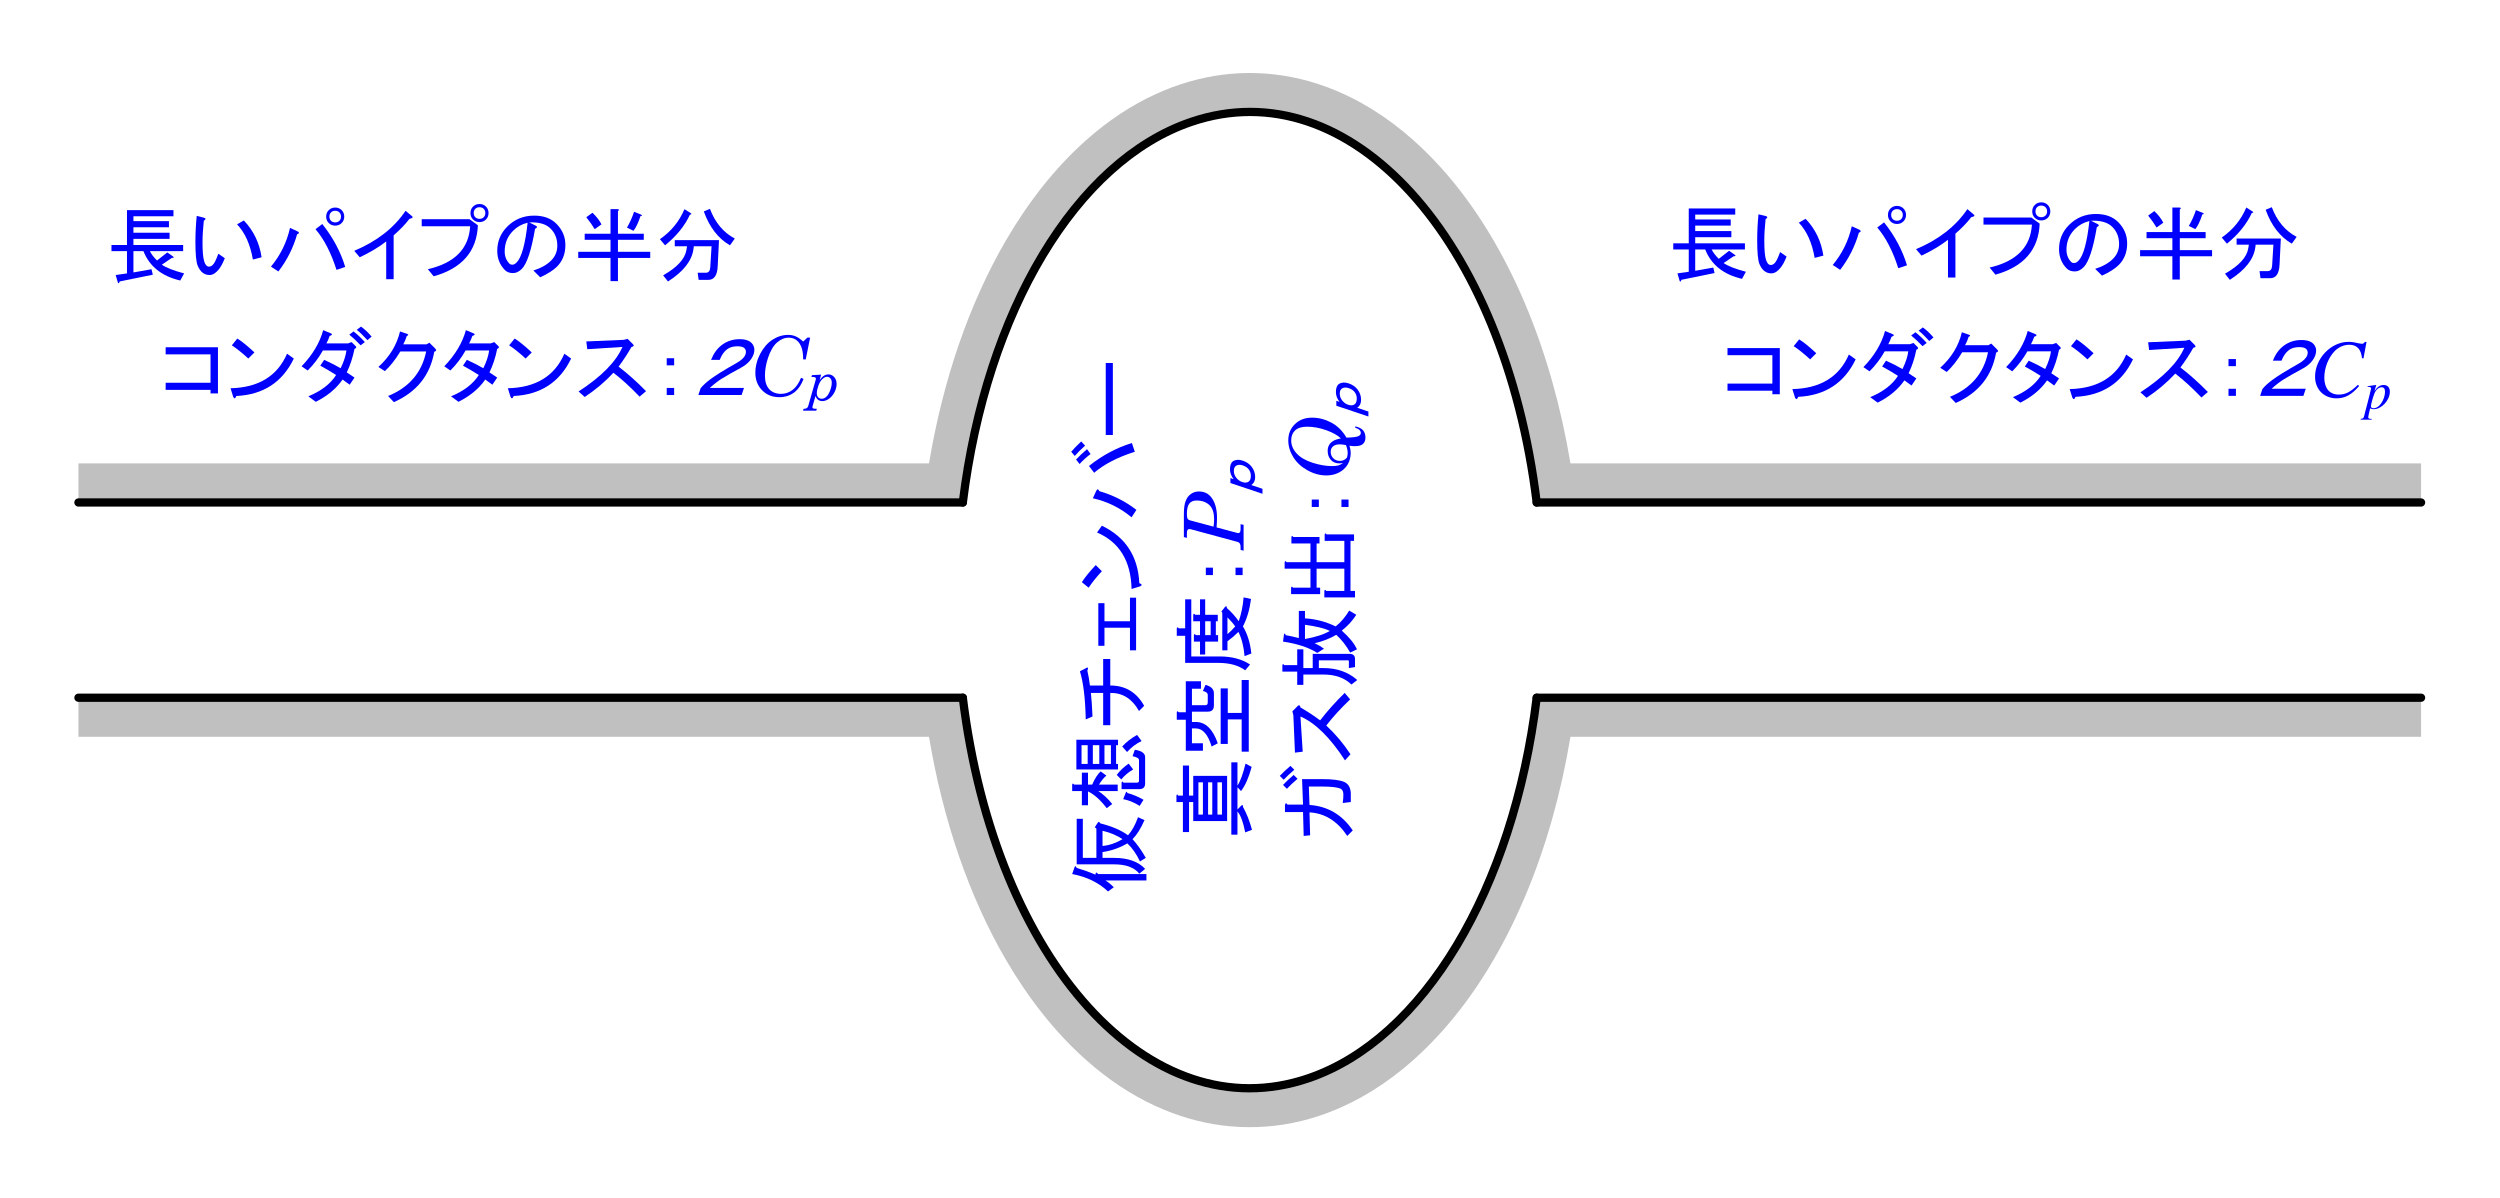 <?xml version="1.0" encoding="UTF-8"?>
<svg xmlns="http://www.w3.org/2000/svg" xmlns:xlink="http://www.w3.org/1999/xlink" width="726pt" height="348pt" viewBox="0 0 363 174" version="1.2">
<defs>
<g>
<symbol overflow="visible" id="glyph0-0">
<path style="stroke:none;" d="M -7.875 -2.484 L -0.703 -2.484 L -0.703 -9.562 L -7.875 -9.562 Z M -8.766 -1.547 L -8.766 -10.5 L 0.188 -10.5 L 0.188 -1.547 Z M -8.766 -1.547 "/>
</symbol>
<symbol overflow="visible" id="glyph0-1">
<path style="stroke:none;" d="M -1.641 -8.625 C -1.078 -9.25 -0.594 -10.125 -0.188 -11.25 L 0.75 -10.828 C 0.219 -9.609 -0.359 -8.688 -0.984 -8.062 C -0.297 -7.312 0.344 -6.406 0.938 -5.344 L 0.094 -4.828 C -0.406 -5.891 -1.016 -6.766 -1.734 -7.453 C -2.859 -6.797 -4.062 -6.375 -5.344 -6.188 L -5.344 -5.344 L -3.656 -5.344 C -1.656 -5.344 -0.156 -4.812 0.844 -3.75 L 0 -3.047 C -0.719 -3.953 -1.938 -4.406 -3.656 -4.406 L -9.094 -4.406 L -9.094 -11.016 L -8.203 -11.016 L -8.203 -5.344 L -6.234 -5.344 L -6.234 -9.609 L -6.469 -9.797 L -6 -10.5 C -5.906 -10.625 -5.797 -10.578 -5.672 -10.359 C -3.953 -9.922 -2.609 -9.344 -1.641 -8.625 Z M -4.547 -0.469 C -5.891 -1.75 -7.625 -2.594 -9.75 -3 L -9.422 -3.938 C -9.328 -4.219 -9.219 -4.203 -9.094 -3.891 C -8.062 -3.578 -7.156 -3.25 -6.375 -2.906 L -6.328 -3.141 C -6.234 -3.266 -6.125 -3.219 -6 -3 L 1.031 -3 L 1.031 -2.062 L -4.922 -2.062 C -4.547 -1.844 -4.141 -1.516 -3.703 -1.078 Z M -5.344 -7.078 C -4.344 -7.172 -3.375 -7.5 -2.438 -8.062 C -3.281 -8.625 -4.25 -9.031 -5.344 -9.281 Z M -5.344 -7.078 "/>
</symbol>
<symbol overflow="visible" id="glyph0-2">
<path style="stroke:none;" d="M 0.328 -10.312 C -0.453 -9.938 -1.156 -9.406 -1.781 -8.719 L -2.484 -9.516 C -1.922 -10.141 -1.203 -10.703 -0.328 -11.203 Z M -3.141 -3.984 L -3.141 -3.047 L -5.953 -3.047 C -5.203 -2.547 -4.531 -1.922 -3.938 -1.172 L -4.734 -0.562 C -5.641 -1.75 -6.547 -2.562 -7.453 -3 L -7.453 -0.984 L -8.344 -0.984 L -8.344 -3.047 L -9.75 -3.047 L -9.75 -3.938 C -9.719 -4.188 -9.625 -4.203 -9.469 -3.984 L -8.344 -3.984 L -8.344 -5.719 L -7.453 -5.719 L -7.453 -3.984 L -6.844 -3.984 C -6.5 -4.797 -6.094 -5.438 -5.625 -5.906 L -4.781 -5.297 C -5.156 -4.984 -5.516 -4.547 -5.859 -3.984 Z M -3.375 -9.703 L -3.375 -6.984 L -3.094 -6.984 L -3.094 -6.188 L -9.141 -6.188 L -9.141 -10.5 L -3.094 -10.5 L -3.094 -9.703 Z M -7.5 -6.984 L -7.5 -9.703 L -8.391 -9.703 L -8.391 -6.984 Z M -5.812 -6.984 L -5.812 -9.703 L -6.75 -9.703 L -6.75 -6.984 Z M -4.125 -6.984 L -4.125 -9.703 L -5.062 -9.703 L -5.062 -6.984 Z M -3.281 -5.391 C -2.812 -6.016 -2.234 -6.562 -1.547 -7.031 L -0.891 -6.188 C -1.547 -5.812 -2.125 -5.328 -2.625 -4.734 Z M -2.578 -4.219 C -2.547 -4.469 -2.453 -4.484 -2.297 -4.266 L -0.375 -4.266 C -0.156 -4.266 -0.047 -4.359 -0.047 -4.547 L -0.047 -7.547 C -0.047 -7.797 -0.359 -7.984 -0.984 -8.109 L -0.656 -9.047 C 0.344 -8.891 0.844 -8.531 0.844 -7.969 L 0.844 -4.172 C 0.844 -3.609 0.562 -3.328 0 -3.328 L -2.578 -3.328 Z M -1.969 -2.812 C -1.875 -3 -1.797 -2.984 -1.734 -2.766 C -0.922 -2.547 -0.141 -2.219 0.609 -1.781 L 0.047 -0.891 C -0.734 -1.391 -1.531 -1.719 -2.344 -1.875 Z M -1.969 -2.812 "/>
</symbol>
<symbol overflow="visible" id="glyph0-3">
<path style="stroke:none;" d="M -5.25 -6.375 L -5.25 -10.219 L -4.219 -10.219 L -4.219 -6.375 C -2.031 -6.375 -0.391 -5.391 0.703 -3.422 L -0.047 -2.672 C -1.047 -4.453 -2.438 -5.328 -4.219 -5.297 L -4.219 -0.609 L -5.25 -0.609 L -5.25 -5.297 L -7.031 -5.297 C -6.938 -4.422 -6.859 -3.281 -6.797 -1.875 L -7.781 -1.453 C -7.844 -4.484 -8.125 -6.812 -8.625 -8.438 L -7.641 -8.953 C -7.422 -9.047 -7.391 -8.906 -7.547 -8.531 C -7.391 -7.875 -7.266 -7.156 -7.172 -6.375 Z M -5.25 -6.375 "/>
</symbol>
<symbol overflow="visible" id="glyph0-4">
<path style="stroke:none;" d="M -5.062 -4.781 L -1.359 -4.781 L -1.359 -8.203 L -0.469 -8.203 L -0.469 -0.562 L -1.359 -0.562 L -1.359 -3.844 L -5.062 -3.844 L -5.062 -1.219 L -5.953 -1.219 L -5.953 -7.406 L -5.062 -7.406 Z M -5.062 -4.781 "/>
</symbol>
<symbol overflow="visible" id="glyph0-5">
<path style="stroke:none;" d="M -5.438 -9.75 C -2 -8.094 -0.188 -5.312 0 -1.406 C 0.406 -1.25 0.438 -1.094 0.094 -0.938 L -1.125 -0.562 C -1.219 -4.625 -2.891 -7.359 -6.141 -8.766 Z M -5.438 -3.141 C -6.219 -2.297 -6.859 -1.5 -7.359 -0.75 L -8.344 -1.547 C -7.938 -2.203 -7.266 -3.031 -6.328 -4.031 Z M -5.438 -3.141 "/>
</symbol>
<symbol overflow="visible" id="glyph0-6">
<path style="stroke:none;" d="M -7.312 -8.062 C -5.344 -9.625 -3.266 -10.734 -1.078 -11.391 L -0.656 -10.125 C -3.125 -9.344 -5.094 -8.328 -6.562 -7.078 Z M -6.234 -4.5 C -6.078 -4.75 -5.938 -4.719 -5.812 -4.406 C -3.844 -3.844 -2.047 -2.938 -0.422 -1.688 L -1.125 -0.609 C -2.781 -1.984 -4.656 -2.906 -6.75 -3.375 Z M -9.891 -10.125 C -9.547 -10.531 -9.062 -11.031 -8.438 -11.625 L -7.875 -11.016 C -8.5 -10.453 -9 -9.953 -9.375 -9.516 Z M -9.188 -9 C -8.75 -9.469 -8.219 -9.969 -7.594 -10.5 L -7.078 -9.797 C -7.703 -9.328 -8.234 -8.844 -8.672 -8.344 Z M -9.188 -9 "/>
</symbol>
<symbol overflow="visible" id="glyph0-7">
<path style="stroke:none;" d="M -3.844 -0.562 L -4.875 -0.562 L -4.875 -11.016 L -3.844 -11.016 Z M -3.844 -0.562 "/>
</symbol>
<symbol overflow="visible" id="glyph0-8">
<path style="stroke:none;" d=""/>
</symbol>
<symbol overflow="visible" id="glyph0-9">
<path style="stroke:none;" d="M -1.781 -0.75 L -1.781 -11.25 L -0.891 -11.25 L -0.891 -7.875 C -0.484 -8.469 -0.094 -9.531 0.281 -11.062 L 1.172 -10.594 C 0.766 -9.062 0.25 -7.891 -0.375 -7.078 L -0.891 -7.641 L -0.891 -4.406 L -0.328 -4.969 C -0.109 -5.094 -0.031 -5.031 -0.094 -4.781 C 0.438 -3.844 0.875 -2.734 1.219 -1.453 L 0.234 -1.078 C -0.047 -2.547 -0.422 -3.562 -0.891 -4.125 L -0.891 -0.75 Z M -8.812 -1.125 L -8.812 -5.484 L -9.75 -5.484 L -9.75 -6.422 C -9.688 -6.641 -9.609 -6.641 -9.516 -6.422 L -8.812 -6.422 L -8.812 -10.781 L -7.922 -10.781 L -7.922 -6.422 L -7.312 -6.422 L -7.312 -9.281 L -2.391 -9.281 L -2.391 -2.719 L -7.312 -2.719 L -7.312 -5.484 L -7.922 -5.484 L -7.922 -1.125 Z M -3.797 -8.344 L -3.797 -3.656 L -3.141 -3.656 L -3.141 -8.344 Z M -4.547 -8.344 L -5.156 -8.344 L -5.156 -3.656 L -4.547 -3.656 Z M -5.906 -8.344 L -6.562 -8.344 L -6.562 -3.656 L -5.906 -3.656 Z M -5.906 -8.344 "/>
</symbol>
<symbol overflow="visible" id="glyph0-10">
<path style="stroke:none;" d="M -5.531 -10.5 C -4.719 -10.281 -4.312 -9.875 -4.312 -9.281 L -4.312 -7.5 C -4.312 -6.906 -4.609 -6.609 -5.203 -6.609 L -7.5 -6.609 L -7.5 -5.109 L -6.938 -5.109 C -5.531 -5.109 -4.469 -4.078 -3.75 -2.016 L -4.641 -1.547 C -5.172 -3.297 -5.938 -4.172 -6.938 -4.172 L -7.5 -4.172 L -7.5 -2.016 L -5.906 -2.016 L -5.906 -0.938 L -8.391 -0.938 L -8.391 -5.438 L -9.703 -5.438 L -9.703 -6.469 C -9.672 -6.719 -9.578 -6.734 -9.422 -6.516 L -8.391 -6.516 L -8.391 -11.016 L -6.188 -11.016 L -6.188 -9.938 L -7.5 -9.938 L -7.5 -7.547 L -5.531 -7.547 C -5.312 -7.547 -5.203 -7.688 -5.203 -7.969 L -5.203 -9 C -5.203 -9.312 -5.438 -9.516 -5.906 -9.609 Z M -0.281 -11.203 L 0.75 -11.203 L 0.75 -0.797 L -0.281 -0.797 L -0.281 -5.484 L -2.297 -5.484 L -2.297 -1.922 L -3.328 -1.922 L -3.328 -9.984 L -2.297 -9.984 L -2.297 -6.422 L -0.281 -6.422 Z M -0.281 -11.203 "/>
</symbol>
<symbol overflow="visible" id="glyph0-11">
<path style="stroke:none;" d="M 1.078 -10.969 C 0.891 -9.469 0.5 -8.141 -0.094 -6.984 C 0.562 -5.891 0.969 -4.578 1.125 -3.047 L 0.141 -2.672 C 0.016 -4.078 -0.281 -5.25 -0.75 -6.188 C -1.25 -5.688 -1.781 -5.234 -2.344 -4.828 L -2.344 -3.516 L -3.094 -3.516 L -3.094 -9 L -3.234 -9.141 L -2.672 -9.844 C -2.484 -9.969 -2.406 -9.906 -2.438 -9.656 C -1.812 -9.125 -1.234 -8.484 -0.703 -7.734 C -0.328 -8.828 -0.094 -9.984 0 -11.203 Z M -8.484 -6.703 L -8.484 -10.922 L -7.594 -10.922 L -7.594 -2.625 L -3.469 -2.625 C -1.719 -2.625 -0.25 -2.234 0.938 -1.453 L 0.234 -0.609 C -0.734 -1.328 -2.031 -1.688 -3.656 -1.688 L -8.484 -1.688 L -8.484 -5.625 L -9.703 -5.625 L -9.703 -6.656 C -9.672 -6.906 -9.578 -6.922 -9.422 -6.703 Z M -1.219 -6.984 C -1.469 -7.359 -1.844 -7.797 -2.344 -8.297 L -2.344 -5.859 C -1.969 -6.172 -1.594 -6.547 -1.219 -6.984 Z M -3.75 -8.672 L -3.75 -7.734 L -4.031 -7.734 L -4.031 -5.719 L -3.703 -5.719 L -3.703 -4.781 L -5.578 -4.781 L -5.578 -2.906 L -6.328 -2.906 L -6.328 -4.781 L -7.219 -4.781 L -7.219 -5.672 C -7.188 -5.922 -7.094 -5.938 -6.938 -5.719 L -6.328 -5.719 L -6.328 -7.734 L -7.312 -7.734 L -7.312 -8.625 C -7.281 -8.875 -7.188 -8.891 -7.031 -8.672 L -6.328 -8.672 L -6.328 -10.922 L -5.578 -10.922 L -5.578 -8.672 Z M -5.578 -7.734 L -5.578 -5.719 L -4.781 -5.719 L -4.781 -7.734 Z M -5.578 -7.734 "/>
</symbol>
<symbol overflow="visible" id="glyph0-12">
<path style="stroke:none;" d="M -5.484 -2.438 L -5.484 -3.516 L -4.453 -3.516 L -4.453 -2.438 Z M -1.172 -2.438 L -1.172 -3.516 L -0.141 -3.516 L -0.141 -2.438 Z M -1.172 -2.438 "/>
</symbol>
<symbol overflow="visible" id="glyph0-13">
<path style="stroke:none;" d="M -6.75 -5.109 L -6.891 -8.812 L -3.984 -8.812 C -2.453 -8.812 -1.375 -8.672 -0.75 -8.391 C -0.125 -8.109 0.188 -7.516 0.188 -6.609 L 0.188 -5.484 L -0.984 -5.344 C -0.922 -5.812 -0.891 -6.219 -0.891 -6.562 C -0.891 -7.031 -1.047 -7.328 -1.359 -7.453 C -1.859 -7.641 -2.734 -7.734 -3.984 -7.734 L -5.906 -7.734 L -5.812 -5.062 C -3.156 -4.875 -1.062 -3.641 0.469 -1.359 L -0.328 -0.562 C -1.766 -2.719 -3.594 -3.859 -5.812 -3.984 L -5.719 -0.656 L -6.656 -0.562 L -6.75 -4.031 L -9.375 -4.031 L -9.375 -5.016 C -9.312 -5.359 -9.188 -5.391 -9 -5.109 Z M -7.547 -8.859 C -8.172 -8.328 -8.688 -7.844 -9.094 -7.406 L -9.656 -7.969 C -9.25 -8.406 -8.734 -8.891 -8.109 -9.422 Z M -8.016 -10.172 C -8.672 -9.609 -9.188 -9.125 -9.562 -8.719 L -10.125 -9.281 C -9.719 -9.719 -9.203 -10.203 -8.578 -10.734 Z M -8.016 -10.172 "/>
</symbol>
<symbol overflow="visible" id="glyph0-14">
<path style="stroke:none;" d="M -4.266 -6.281 C -3.234 -7.625 -2.047 -8.953 -0.703 -10.266 L 0.094 -9.328 C -1.281 -8.016 -2.438 -6.75 -3.375 -5.531 C -2.062 -4.312 -0.891 -2.922 0.141 -1.359 L -0.656 -0.469 C -2.812 -3.781 -4.969 -5.906 -7.125 -6.844 L -6.797 -1.734 L -7.922 -1.594 L -8.156 -7.031 L -8.297 -7.594 L -7.547 -8.344 C -7.328 -8.562 -7.188 -8.5 -7.125 -8.156 C -6.094 -7.562 -5.141 -6.938 -4.266 -6.281 Z M -4.266 -6.281 "/>
</symbol>
<symbol overflow="visible" id="glyph0-15">
<path style="stroke:none;" d="M -6.469 -10.266 C -4.906 -10.172 -3.422 -9.781 -2.016 -9.094 C -1.266 -9.688 -0.609 -10.453 -0.047 -11.391 L 0.984 -10.781 C 0.422 -9.906 -0.281 -9.141 -1.125 -8.484 C -0.031 -7.516 0.703 -6.609 1.078 -5.766 L 0.094 -5.297 C -0.469 -6.297 -1.141 -7.156 -1.922 -7.875 C -2.891 -7.312 -3.938 -6.906 -5.062 -6.656 C -4.531 -6.406 -4.078 -6.141 -3.703 -5.859 L -4.688 -5.25 C -5.906 -6.031 -7.562 -6.578 -9.656 -6.891 L -9.516 -7.922 C -9.422 -8.141 -9.344 -8.109 -9.281 -7.828 C -8.75 -7.734 -8.109 -7.594 -7.359 -7.406 L -7.359 -11.344 L -6.469 -11.344 Z M -6.703 -5.766 L -6.703 -3.047 L -5.344 -3.047 L -5.344 -5.109 L 0 -5.109 C 0.531 -5.109 0.797 -4.859 0.797 -4.359 L 0.797 -3.188 L -0.094 -3.047 L -0.094 -4.031 C -0.094 -4.125 -0.141 -4.172 -0.234 -4.172 L -4.453 -4.172 L -4.453 -3.047 L -3.797 -3.047 C -1.828 -3.047 -0.188 -2.469 1.125 -1.312 L 0.281 -0.656 C -0.719 -1.625 -2.078 -2.109 -3.797 -2.109 L -6.703 -2.109 L -6.703 -0.609 L -7.594 -0.609 L -7.594 -2.531 L -9.75 -2.531 L -9.75 -3.422 C -9.719 -3.672 -9.625 -3.688 -9.469 -3.469 L -7.594 -3.469 L -7.594 -5.766 Z M -2.859 -8.438 C -3.609 -8.812 -4.812 -9.109 -6.469 -9.328 L -6.469 -7.266 C -4.906 -7.547 -3.703 -7.938 -2.859 -8.438 Z M -2.859 -8.438 "/>
</symbol>
<symbol overflow="visible" id="glyph0-16">
<path style="stroke:none;" d="M -8.484 -2.672 C -8.453 -2.922 -8.359 -2.938 -8.203 -2.719 L -5.672 -2.719 L -5.672 -5.484 L -9.422 -5.484 L -9.422 -6.375 C -9.391 -6.625 -9.297 -6.641 -9.141 -6.422 L -5.672 -6.422 L -5.672 -9.141 L -8.438 -9.141 L -8.438 -10.031 C -8.406 -10.281 -8.312 -10.297 -8.156 -10.078 L -4.359 -10.078 L -4.359 -9.141 L -4.781 -9.141 L -4.781 -6.422 L -0.75 -6.422 L -0.75 -9.516 L -3.609 -9.516 L -3.609 -10.406 C -3.578 -10.656 -3.484 -10.672 -3.328 -10.453 L 0.656 -10.453 L 0.656 -9.516 L 0.141 -9.516 L 0.141 -2.25 L 0.797 -2.25 L 0.797 -1.312 L -3.656 -1.312 L -3.656 -2.203 C -3.625 -2.453 -3.531 -2.469 -3.375 -2.25 L -0.75 -2.25 L -0.75 -5.484 L -4.781 -5.484 L -4.781 -2.719 L -4.266 -2.719 L -4.266 -1.781 L -8.484 -1.781 Z M -8.484 -2.672 "/>
</symbol>
<symbol overflow="visible" id="glyph1-0">
<path style="stroke:none;" d="M 0 -1.5 L -7.5 -1.5 L -7.5 -7.5 L 0 -7.5 Z M -0.188 -1.688 L -0.188 -7.312 L -7.312 -7.312 L -7.312 -1.688 Z M -0.188 -1.688 "/>
</symbol>
<symbol overflow="visible" id="glyph1-1">
<path style="stroke:none;" d="M -8.672 -1.953 L -8.672 -5.297 C -8.672 -6.129 -8.582 -6.766 -8.406 -7.203 C -8.238 -7.648 -7.984 -7.988 -7.641 -8.219 C -7.305 -8.457 -6.926 -8.578 -6.5 -8.578 C -5.75 -8.578 -5.156 -8.305 -4.719 -7.766 C -4.145 -7.047 -3.859 -6.035 -3.859 -4.734 C -3.859 -4.422 -3.879 -3.961 -3.922 -3.359 L -0.938 -2.562 C -0.895 -2.539 -0.848 -2.531 -0.797 -2.531 C -0.68 -2.531 -0.594 -2.57 -0.531 -2.656 C -0.469 -2.75 -0.438 -2.898 -0.438 -3.109 L -0.438 -3.828 L 0 -3.734 L 0 0.016 L -0.438 -0.094 L -0.438 -0.531 C -0.438 -0.938 -0.578 -1.176 -0.859 -1.25 L -7.719 -3.109 C -7.758 -3.117 -7.812 -3.125 -7.875 -3.125 C -7.988 -3.125 -8.078 -3.078 -8.141 -2.984 C -8.203 -2.898 -8.234 -2.734 -8.234 -2.484 L -8.234 -1.844 Z M -4.359 -3.469 C -4.305 -3.883 -4.281 -4.242 -4.281 -4.547 C -4.281 -5.441 -4.488 -6.109 -4.906 -6.547 C -5.383 -7.023 -6.023 -7.266 -6.828 -7.266 C -7.297 -7.266 -7.645 -7.117 -7.875 -6.828 C -8.113 -6.547 -8.234 -6.039 -8.234 -5.312 C -8.234 -4.969 -8.195 -4.738 -8.125 -4.625 C -8.062 -4.508 -7.953 -4.43 -7.797 -4.391 Z M -4.359 -3.469 "/>
</symbol>
<symbol overflow="visible" id="glyph1-2">
<path style="stroke:none;" d="M -0.438 -6.5 C 0.477 -6.531 1.051 -6.602 1.281 -6.719 C 1.52 -6.832 1.641 -6.984 1.641 -7.172 C 1.641 -7.523 1.363 -7.785 0.812 -7.953 L 0.859 -8.141 C 1.379 -8.016 1.75 -7.82 1.969 -7.562 C 2.195 -7.301 2.312 -6.957 2.312 -6.531 C 2.312 -6.113 2.188 -5.797 1.938 -5.578 C 1.695 -5.367 1.316 -5.266 0.797 -5.266 C 0.566 -5.266 0.301 -5.285 0 -5.328 C 0.051 -5.141 0.094 -4.957 0.125 -4.781 C 0.156 -4.602 0.172 -4.43 0.172 -4.266 C 0.172 -3.66 0.023 -3.109 -0.266 -2.609 C -0.566 -2.109 -0.988 -1.719 -1.531 -1.438 C -2.07 -1.156 -2.676 -1.016 -3.344 -1.016 C -4.281 -1.016 -5.191 -1.258 -6.078 -1.75 C -6.973 -2.238 -7.664 -2.875 -8.156 -3.656 C -8.645 -4.445 -8.891 -5.266 -8.891 -6.109 C -8.891 -7.066 -8.566 -7.852 -7.922 -8.469 C -7.285 -9.094 -6.457 -9.406 -5.438 -9.406 C -4.477 -9.406 -3.547 -9.164 -2.641 -8.688 C -1.742 -8.207 -1.008 -7.477 -0.438 -6.5 Z M -1.25 -6.391 C -1.707 -6.836 -2.41 -7.234 -3.359 -7.578 C -4.316 -7.922 -5.254 -8.094 -6.172 -8.094 C -6.93 -8.094 -7.504 -7.914 -7.891 -7.562 C -8.273 -7.207 -8.469 -6.723 -8.469 -6.109 C -8.469 -5.422 -8.207 -4.789 -7.688 -4.219 C -7.164 -3.645 -6.395 -3.191 -5.375 -2.859 C -4.352 -2.535 -3.414 -2.375 -2.562 -2.375 C -2.176 -2.375 -1.863 -2.406 -1.625 -2.469 C -1.395 -2.539 -1.172 -2.656 -0.953 -2.812 C -1.172 -2.781 -1.348 -2.766 -1.484 -2.766 C -1.984 -2.766 -2.391 -2.93 -2.703 -3.266 C -3.016 -3.609 -3.172 -4.051 -3.172 -4.594 C -3.172 -4.914 -3.102 -5.191 -2.969 -5.422 C -2.844 -5.66 -2.645 -5.859 -2.375 -6.016 C -2.113 -6.18 -1.738 -6.305 -1.25 -6.391 Z M -0.516 -5.422 C -0.867 -5.492 -1.172 -5.531 -1.422 -5.531 C -1.848 -5.531 -2.172 -5.43 -2.391 -5.234 C -2.617 -5.047 -2.734 -4.785 -2.734 -4.453 C -2.734 -4.066 -2.602 -3.75 -2.344 -3.5 C -2.094 -3.25 -1.773 -3.125 -1.391 -3.125 C -0.984 -3.125 -0.645 -3.285 -0.375 -3.609 C -0.301 -3.828 -0.266 -4.047 -0.266 -4.266 C -0.266 -4.441 -0.285 -4.625 -0.328 -4.812 C -0.367 -5.008 -0.43 -5.211 -0.516 -5.422 Z M -0.516 -5.422 "/>
</symbol>
<symbol overflow="visible" id="glyph2-0">
<path style="stroke:none;" d="M -5.25 -3.406 L -0.469 -1.812 L -0.469 -6.531 L -5.25 -8.125 Z M -5.844 -2.984 L -5.844 -8.953 L 0.125 -6.953 L 0.125 -0.984 Z M -5.844 -2.984 "/>
</symbol>
<symbol overflow="visible" id="glyph2-1">
<path style="stroke:none;" d="M 1.062 -0.953 L 1.062 -0.234 L -3.594 -1.797 L -3.594 -2.516 L -3.125 -2.359 C -3.477 -2.805 -3.656 -3.281 -3.656 -3.781 C -3.656 -4.363 -3.508 -4.754 -3.219 -4.953 C -2.844 -5.203 -2.375 -5.234 -1.812 -5.047 C -1.25 -4.859 -0.812 -4.555 -0.5 -4.141 C -0.164 -3.691 0 -3.195 0 -2.656 C 0 -2.133 -0.188 -1.75 -0.562 -1.5 Z M -2.781 -2.609 C -2.531 -2.273 -2.227 -2.051 -1.875 -1.938 C -1.5 -1.812 -1.195 -1.828 -0.969 -1.984 C -0.738 -2.129 -0.625 -2.422 -0.625 -2.859 C -0.625 -3.191 -0.727 -3.5 -0.938 -3.781 C -1.125 -4.031 -1.414 -4.223 -1.812 -4.359 C -2.207 -4.484 -2.531 -4.461 -2.781 -4.297 C -2.988 -4.16 -3.094 -3.914 -3.094 -3.562 C -3.094 -3.207 -2.988 -2.891 -2.781 -2.609 Z M -2.781 -2.609 "/>
</symbol>
<symbol overflow="visible" id="glyph3-0">
<path style="stroke:none;" d="M 2.484 -7.875 L 2.484 -0.703 L 9.562 -0.703 L 9.562 -7.875 Z M 1.547 -8.766 L 10.5 -8.766 L 10.5 0.188 L 1.547 0.188 Z M 1.547 -8.766 "/>
</symbol>
<symbol overflow="visible" id="glyph3-1">
<path style="stroke:none;" d="M 10.781 0.891 C 8.094 0.266 6.312 -1.156 5.438 -3.375 L 3.984 -3.375 L 3.984 -0.281 L 6.609 -0.75 L 6.797 0.047 L 1.969 1.031 C 1.938 1.281 1.859 1.344 1.734 1.219 L 1.406 0.094 L 3.047 -0.141 L 3.047 -3.375 L 0.797 -3.375 L 0.797 -4.266 L 3.047 -4.266 L 3.047 -9.328 L 9.797 -9.328 L 9.797 -8.438 L 3.984 -8.438 L 3.984 -7.734 L 9.141 -7.734 L 9.141 -6.844 L 3.984 -6.844 L 3.984 -6.047 L 9.234 -6.047 L 9.234 -5.156 L 3.984 -5.156 L 3.984 -4.266 L 11.203 -4.266 L 11.203 -3.375 L 6.375 -3.375 C 6.562 -2.969 6.906 -2.516 7.406 -2.016 L 8.906 -3.188 L 9.703 -2.625 C 9.922 -2.469 9.875 -2.391 9.562 -2.391 L 8.109 -1.406 C 8.734 -0.969 9.812 -0.547 11.344 -0.141 Z M 10.781 0.891 "/>
</symbol>
<symbol overflow="visible" id="glyph3-2">
<path style="stroke:none;" d="M 5.25 -2.344 C 4.969 -1.625 4.672 -1.078 4.359 -0.703 C 3.922 -0.172 3.484 0.094 3.047 0.094 C 2.266 0.094 1.688 -0.359 1.312 -1.266 C 1.094 -1.797 0.984 -2.938 0.984 -4.688 C 0.984 -5.938 1.047 -7.203 1.172 -8.484 L 2.156 -8.25 C 2.531 -8.156 2.547 -8 2.203 -7.781 C 2.078 -6.625 2.016 -5.578 2.016 -4.641 C 2.016 -3.359 2.094 -2.453 2.25 -1.922 C 2.406 -1.391 2.641 -1.125 2.953 -1.125 C 3.297 -1.125 3.594 -1.375 3.844 -1.875 C 4 -2.188 4.156 -2.562 4.312 -3 Z M 8.016 -7.828 C 9.422 -6.359 10.281 -4.578 10.594 -2.484 L 9.328 -2.156 C 8.953 -4.344 8.188 -6.047 7.031 -7.266 Z M 8.016 -7.828 "/>
</symbol>
<symbol overflow="visible" id="glyph3-3">
<path style="stroke:none;" d="M 9.938 -7.078 C 9.562 -7.078 9.25 -7.203 9 -7.453 C 8.75 -7.703 8.625 -8.016 8.625 -8.391 C 8.625 -8.766 8.75 -9.078 9 -9.328 C 9.25 -9.578 9.562 -9.703 9.938 -9.703 C 10.312 -9.703 10.625 -9.578 10.875 -9.328 C 11.125 -9.078 11.25 -8.766 11.25 -8.391 C 11.25 -8.016 11.125 -7.703 10.875 -7.453 C 10.625 -7.203 10.312 -7.078 9.938 -7.078 Z M 9.938 -7.547 C 10.188 -7.547 10.391 -7.625 10.547 -7.781 C 10.703 -7.938 10.781 -8.141 10.781 -8.391 C 10.781 -8.641 10.703 -8.844 10.547 -9 C 10.391 -9.156 10.188 -9.234 9.938 -9.234 C 9.688 -9.234 9.484 -9.156 9.328 -9 C 9.172 -8.844 9.094 -8.641 9.094 -8.391 C 9.094 -8.141 9.172 -7.938 9.328 -7.781 C 9.484 -7.625 9.688 -7.547 9.938 -7.547 Z M 8.062 -7.312 C 9.625 -5.344 10.734 -3.266 11.391 -1.078 L 10.125 -0.656 C 9.344 -3.125 8.328 -5.094 7.078 -6.562 Z M 4.5 -6.234 C 4.75 -6.078 4.719 -5.938 4.406 -5.812 C 3.844 -3.844 2.938 -2.047 1.688 -0.422 L 0.609 -1.125 C 1.984 -2.781 2.906 -4.656 3.375 -6.75 Z M 4.5 -6.234 "/>
</symbol>
<symbol overflow="visible" id="glyph3-4">
<path style="stroke:none;" d="M 0.703 -3.422 C 3.984 -4.797 6.469 -6.734 8.156 -9.234 L 9.047 -8.484 C 9.297 -8.297 9.188 -8.156 8.719 -8.062 C 8.125 -7.281 7.359 -6.484 6.422 -5.672 L 6.422 0.703 L 5.344 0.703 L 5.344 -4.781 C 4.25 -3.938 2.969 -3.172 1.5 -2.484 Z M 0.703 -3.422 "/>
</symbol>
<symbol overflow="visible" id="glyph3-5">
<path style="stroke:none;" d="M 9 -8.062 C 9.25 -8.062 9.453 -8.141 9.609 -8.297 C 9.766 -8.453 9.844 -8.656 9.844 -8.906 C 9.844 -9.156 9.766 -9.359 9.609 -9.516 C 9.453 -9.672 9.25 -9.75 9 -9.75 C 8.75 -9.75 8.547 -9.672 8.391 -9.516 C 8.234 -9.359 8.156 -9.156 8.156 -8.906 C 8.156 -8.656 8.234 -8.453 8.391 -8.297 C 8.547 -8.141 8.75 -8.062 9 -8.062 Z M 9 -7.594 C 8.625 -7.594 8.312 -7.719 8.062 -7.969 C 7.812 -8.219 7.688 -8.531 7.688 -8.906 C 7.688 -9.281 7.812 -9.594 8.062 -9.844 C 8.312 -10.094 8.625 -10.219 9 -10.219 C 9.375 -10.219 9.688 -10.094 9.938 -9.844 C 10.188 -9.594 10.312 -9.281 10.312 -8.906 C 10.312 -8.531 10.188 -8.219 9.938 -7.969 C 9.688 -7.719 9.375 -7.594 9 -7.594 Z M 0.609 -6.984 L 0.609 -8.016 L 7.547 -8.016 L 8.766 -7.125 C 8.609 -3.344 6.469 -0.875 2.344 0.281 L 1.5 -0.75 C 5.406 -1.656 7.453 -3.734 7.641 -6.984 Z M 0.609 -6.984 "/>
</symbol>
<symbol overflow="visible" id="glyph3-6">
<path style="stroke:none;" d="M 6.469 -6.609 C 5.938 -3.484 5.297 -1.547 4.547 -0.797 C 4.141 -0.391 3.719 -0.188 3.281 -0.188 C 2.781 -0.188 2.391 -0.328 2.109 -0.609 C 1.359 -1.359 0.984 -2.297 0.984 -3.422 C 0.984 -4.797 1.469 -5.969 2.438 -6.938 C 3.5 -8 4.797 -8.531 6.328 -8.531 C 7.703 -8.531 8.781 -8.141 9.562 -7.359 C 10.438 -6.484 10.875 -5.453 10.875 -4.266 C 10.875 -2.984 10.469 -1.938 9.656 -1.125 C 9.125 -0.594 8.312 -0.078 7.219 0.422 L 6.234 -0.562 C 7.328 -0.906 8.188 -1.391 8.812 -2.016 C 9.406 -2.609 9.703 -3.328 9.703 -4.172 C 9.703 -5.172 9.375 -6 8.719 -6.656 C 8.062 -7.312 7.031 -7.609 5.625 -7.547 L 6.469 -7.125 C 6.844 -6.969 6.844 -6.797 6.469 -6.609 Z M 5.391 -7.5 C 4.578 -7.312 3.875 -6.922 3.281 -6.328 C 2.469 -5.516 2.062 -4.516 2.062 -3.328 C 2.062 -2.609 2.297 -2.016 2.766 -1.547 C 2.859 -1.453 3 -1.406 3.188 -1.406 C 3.375 -1.406 3.578 -1.516 3.797 -1.734 C 4.516 -2.453 5.047 -4.375 5.391 -7.5 Z M 5.391 -7.5 "/>
</symbol>
<symbol overflow="visible" id="glyph3-7">
<path style="stroke:none;" d="M 3.141 -6.562 C 2.828 -7.094 2.422 -7.672 1.922 -8.297 L 2.812 -8.953 C 3.375 -8.422 3.812 -7.859 4.125 -7.266 Z M 6.516 -5.016 L 6.516 -3.281 L 11.203 -3.281 L 11.203 -2.391 L 6.516 -2.391 L 6.516 0.984 L 5.438 0.984 L 5.438 -2.391 L 0.75 -2.391 L 0.75 -3.281 L 5.438 -3.281 L 5.438 -5.016 L 1.688 -5.016 L 1.688 -5.906 L 5.438 -5.906 L 5.438 -9.469 L 6.469 -9.469 C 6.719 -9.438 6.734 -9.344 6.516 -9.188 L 6.516 -5.906 L 10.266 -5.906 L 10.266 -5.016 Z M 7.828 -6.797 C 8.234 -7.484 8.578 -8.25 8.859 -9.094 L 9.891 -8.672 C 10.078 -8.547 10.047 -8.484 9.797 -8.484 C 9.453 -7.453 9.109 -6.734 8.766 -6.328 Z M 7.828 -6.797 "/>
</symbol>
<symbol overflow="visible" id="glyph3-8">
<path style="stroke:none;" d="M 9.188 -4.969 L 9 -1.172 C 8.938 0.141 8.484 0.797 7.641 0.797 L 6.234 0.797 L 6.094 -0.234 L 7.266 -0.234 C 7.672 -0.234 7.891 -0.5 7.922 -1.031 L 8.109 -4.078 L 5.531 -4.078 L 5.484 -3.703 C 5.266 -1.984 4.031 -0.406 1.781 1.031 L 1.078 0.141 C 3.109 -1.016 4.234 -2.234 4.453 -3.516 L 4.547 -4.078 L 2.766 -4.078 L 2.766 -4.969 Z M 4.969 -8.672 C 4.219 -7.047 3.016 -5.562 1.359 -4.219 L 0.609 -5.109 C 2.234 -6.234 3.422 -7.688 4.172 -9.469 L 5.062 -8.906 C 5.25 -8.781 5.219 -8.703 4.969 -8.672 Z M 10.781 -4.219 C 9.062 -5.219 7.797 -6.859 6.984 -9.141 L 7.875 -9.516 C 8.625 -7.516 9.828 -6.078 11.484 -5.203 Z M 10.781 -4.219 "/>
</symbol>
<symbol overflow="visible" id="glyph3-9">
<path style="stroke:none;" d=""/>
</symbol>
<symbol overflow="visible" id="glyph3-10">
<path style="stroke:none;" d="M 7.219 -6.047 L 0.703 -6.047 L 0.703 -7.078 L 8.297 -7.078 L 8.297 -0.375 L 7.219 -0.375 L 7.219 -0.891 L 0.703 -0.891 L 0.703 -1.922 L 7.219 -1.922 Z M 7.219 -6.047 "/>
</symbol>
<symbol overflow="visible" id="glyph3-11">
<path style="stroke:none;" d="M 9.75 -5.438 C 8.094 -2 5.312 -0.188 1.406 0 C 1.25 0.406 1.094 0.438 0.938 0.094 L 0.562 -1.125 C 4.625 -1.219 7.359 -2.891 8.766 -6.141 Z M 3.141 -5.438 C 2.297 -6.219 1.5 -6.859 0.75 -7.359 L 1.547 -8.344 C 2.203 -7.938 3.031 -7.266 4.031 -6.328 Z M 3.141 -5.438 "/>
</symbol>
<symbol overflow="visible" id="glyph3-12">
<path style="stroke:none;" d="M 8.391 -7.219 C 8.516 -7.062 8.453 -6.938 8.203 -6.844 C 7.953 -5.594 7.578 -4.453 7.078 -3.422 L 8.203 -2.672 L 7.5 -1.641 L 6.469 -2.391 C 5.562 -1.078 4.266 0 2.578 0.844 L 1.5 0.047 C 3.375 -0.734 4.719 -1.766 5.531 -3.047 C 4.75 -3.547 3.984 -4 3.234 -4.406 L 3.797 -5.25 C 4.766 -4.812 5.562 -4.406 6.188 -4.031 C 6.656 -5 6.938 -5.859 7.031 -6.609 L 3.609 -6.609 C 3.016 -5.547 2.281 -4.578 1.406 -3.703 L 0.516 -4.312 C 2.109 -5.969 3.156 -7.719 3.656 -9.562 L 4.781 -9.094 C 5.031 -8.969 4.969 -8.844 4.594 -8.719 C 4.469 -8.344 4.312 -7.984 4.125 -7.641 L 7.266 -7.641 L 7.781 -7.828 Z M 8.062 -9.375 C 8.594 -8.969 9.141 -8.453 9.703 -7.828 L 9.094 -7.359 C 8.531 -7.953 7.984 -8.469 7.453 -8.906 Z M 9.141 -10.078 C 9.641 -9.734 10.156 -9.25 10.688 -8.625 L 10.078 -8.109 C 9.516 -8.734 9 -9.234 8.531 -9.609 Z M 9.141 -10.078 "/>
</symbol>
<symbol overflow="visible" id="glyph3-13">
<path style="stroke:none;" d="M 8.719 -6.422 C 8.125 -3.016 6.172 -0.578 2.859 0.891 L 2.016 0 C 5.078 -1.25 6.922 -3.406 7.547 -6.469 L 3.797 -6.469 C 3.078 -5.281 2.328 -4.328 1.547 -3.609 L 0.609 -4.219 C 2.234 -5.688 3.281 -7.406 3.75 -9.375 L 4.828 -9 C 5.016 -8.906 4.984 -8.812 4.734 -8.719 C 4.609 -8.312 4.438 -7.906 4.219 -7.5 L 7.594 -7.5 L 8.016 -7.734 L 8.859 -6.891 C 9.078 -6.672 9.031 -6.516 8.719 -6.422 Z M 8.719 -6.422 "/>
</symbol>
<symbol overflow="visible" id="glyph3-14">
<path style="stroke:none;" d="M 4.594 -8.719 C 4.469 -8.344 4.312 -7.984 4.125 -7.641 L 7.266 -7.641 L 7.781 -7.828 L 8.391 -7.219 C 8.516 -7.062 8.453 -6.938 8.203 -6.844 C 7.953 -5.594 7.578 -4.453 7.078 -3.422 L 8.203 -2.672 L 7.5 -1.641 L 6.469 -2.391 C 5.562 -1.078 4.266 0 2.578 0.844 L 1.5 0.047 C 3.375 -0.734 4.719 -1.766 5.531 -3.047 C 4.75 -3.547 3.984 -4 3.234 -4.406 L 3.797 -5.25 C 4.766 -4.812 5.562 -4.406 6.188 -4.031 C 6.656 -5 6.938 -5.859 7.031 -6.609 L 3.609 -6.609 C 3.016 -5.547 2.281 -4.578 1.406 -3.703 L 0.516 -4.312 C 2.109 -5.969 3.156 -7.719 3.656 -9.562 L 4.781 -9.094 C 5.031 -8.969 4.969 -8.844 4.594 -8.719 Z M 4.594 -8.719 "/>
</symbol>
<symbol overflow="visible" id="glyph3-15">
<path style="stroke:none;" d="M 6.281 -4.266 C 7.625 -3.234 8.953 -2.047 10.266 -0.703 L 9.328 0.094 C 8.016 -1.281 6.75 -2.438 5.531 -3.375 C 4.312 -2.062 2.922 -0.891 1.359 0.141 L 0.469 -0.656 C 3.781 -2.812 5.906 -4.969 6.844 -7.125 L 1.734 -6.797 L 1.594 -7.922 L 7.031 -8.156 L 7.594 -8.297 L 8.344 -7.547 C 8.562 -7.328 8.5 -7.188 8.156 -7.125 C 7.562 -6.094 6.938 -5.141 6.281 -4.266 Z M 6.281 -4.266 "/>
</symbol>
<symbol overflow="visible" id="glyph3-16">
<path style="stroke:none;" d="M 2.438 -5.484 L 3.516 -5.484 L 3.516 -4.453 L 2.438 -4.453 Z M 2.438 -1.172 L 3.516 -1.172 L 3.516 -0.141 L 2.438 -0.141 Z M 2.438 -1.172 "/>
</symbol>
<symbol overflow="visible" id="glyph4-0">
<path style="stroke:none;" d="M 5.109 -7.875 L 2.719 -0.703 L 9.797 -0.703 L 12.188 -7.875 Z M 4.469 -8.766 L 13.422 -8.766 L 10.438 0.188 L 1.484 0.188 Z M 4.469 -8.766 "/>
</symbol>
<symbol overflow="visible" id="glyph4-1">
<path style="stroke:none;" d="M 8.922 -7.5 C 9.191 -7.094 9.238 -6.625 9.062 -6.094 C 8.789 -5.281 8.16 -4.609 7.172 -4.078 C 6.066 -3.484 5.16 -2.969 4.453 -2.531 C 3.941 -2.219 3.352 -1.766 2.688 -1.172 L 7.656 -1.172 L 7.312 -0.141 L 1.031 -0.141 L 1.359 -1.125 C 1.68 -1.531 2.156 -1.969 2.781 -2.438 C 3.531 -3 4.789 -3.781 6.562 -4.781 C 7.289 -5.188 7.727 -5.609 7.875 -6.047 C 7.977 -6.359 7.957 -6.625 7.812 -6.844 C 7.645 -7.094 7.281 -7.219 6.719 -7.219 C 6.094 -7.219 5.594 -7.078 5.219 -6.797 C 4.758 -6.453 4.398 -5.938 4.141 -5.25 L 2.875 -5.25 C 3.25 -6.188 3.77 -6.906 4.438 -7.406 C 5.188 -7.969 6.047 -8.25 7.016 -8.25 C 7.953 -8.25 8.586 -8 8.922 -7.5 Z M 8.922 -7.5 "/>
</symbol>
<symbol overflow="visible" id="glyph5-0">
<path style="stroke:none;" d="M 1.5 0 L 1.5 -7.5 L 7.5 -7.5 L 7.5 0 Z M 1.688 -0.188 L 7.312 -0.188 L 7.312 -7.312 L 1.688 -7.312 Z M 1.688 -0.188 "/>
</symbol>
<symbol overflow="visible" id="glyph5-1">
<path style="stroke:none;" d="M 8.047 -7.906 L 8.672 -8.484 L 9.062 -8.484 L 8.422 -5.312 L 8.047 -5.312 C 8.047 -5.957 7.988 -6.469 7.875 -6.844 C 7.727 -7.363 7.488 -7.766 7.156 -8.047 C 6.832 -8.328 6.43 -8.469 5.953 -8.469 C 5.359 -8.469 4.789 -8.234 4.25 -7.766 C 3.719 -7.297 3.281 -6.547 2.938 -5.516 C 2.645 -4.629 2.5 -3.77 2.5 -2.938 C 2.5 -2.094 2.707 -1.441 3.125 -0.984 C 3.551 -0.535 4.117 -0.312 4.828 -0.312 C 5.441 -0.312 6 -0.5 6.5 -0.875 C 7.008 -1.258 7.422 -1.848 7.734 -2.641 L 8.109 -2.484 C 7.797 -1.672 7.395 -1.055 6.906 -0.641 C 6.258 -0.098 5.488 0.172 4.594 0.172 C 3.582 0.172 2.75 -0.16 2.094 -0.828 C 1.438 -1.492 1.109 -2.336 1.109 -3.359 C 1.109 -4.305 1.344 -5.227 1.812 -6.125 C 2.289 -7.031 2.883 -7.711 3.594 -8.172 C 4.312 -8.641 5.078 -8.875 5.891 -8.875 C 6.273 -8.875 6.633 -8.801 6.969 -8.656 C 7.312 -8.508 7.672 -8.258 8.047 -7.906 Z M 8.047 -7.906 "/>
</symbol>
<symbol overflow="visible" id="glyph6-0">
<path style="stroke:none;" d="M 1 0 L 1 -5 L 5 -5 L 5 0 Z M 1.125 -0.125 L 4.875 -0.125 L 4.875 -4.875 L 1.125 -4.875 Z M 1.125 -0.125 "/>
</symbol>
<symbol overflow="visible" id="glyph6-1">
<path style="stroke:none;" d="M 1.172 -0.641 L 0.75 0.844 C 0.727 0.895 0.719 0.941 0.719 0.984 C 0.719 1.055 0.742 1.113 0.797 1.156 C 0.859 1.195 0.961 1.219 1.109 1.219 L 1.359 1.219 L 1.281 1.5 L -0.641 1.5 L -0.547 1.219 L -0.422 1.219 C -0.148 1.219 0.023 1.094 0.109 0.844 L 1.219 -3.047 C 1.227 -3.078 1.234 -3.109 1.234 -3.141 C 1.234 -3.211 1.203 -3.27 1.141 -3.312 C 1.086 -3.363 0.992 -3.391 0.859 -3.391 L 0.578 -3.391 L 0.656 -3.656 L 1.984 -3.734 L 1.781 -2.938 C 2 -3.25 2.207 -3.461 2.406 -3.578 C 2.613 -3.703 2.832 -3.766 3.062 -3.766 C 3.383 -3.766 3.66 -3.633 3.891 -3.375 C 4.117 -3.125 4.234 -2.789 4.234 -2.375 C 4.234 -1.957 4.125 -1.547 3.906 -1.141 C 3.695 -0.742 3.43 -0.438 3.109 -0.219 C 2.797 0 2.484 0.109 2.172 0.109 C 1.68 0.109 1.348 -0.141 1.172 -0.641 Z M 2.844 -3.422 C 2.625 -3.422 2.395 -3.305 2.156 -3.078 C 1.914 -2.848 1.723 -2.52 1.578 -2.094 C 1.43 -1.676 1.359 -1.328 1.359 -1.047 C 1.359 -0.797 1.422 -0.598 1.547 -0.453 C 1.68 -0.305 1.859 -0.234 2.078 -0.234 C 2.297 -0.234 2.504 -0.316 2.703 -0.484 C 2.91 -0.648 3.098 -0.941 3.266 -1.359 C 3.441 -1.773 3.531 -2.188 3.531 -2.594 C 3.531 -2.844 3.461 -3.039 3.328 -3.188 C 3.203 -3.344 3.039 -3.422 2.844 -3.422 Z M 2.844 -3.422 "/>
</symbol>
<symbol overflow="visible" id="glyph7-0">
<path style="stroke:none;" d=""/>
</symbol>
<symbol overflow="visible" id="glyph7-1">
<path style="stroke:none;" d="M 7.828 -5.578 L 8.266 -7.969 L 8.016 -7.969 C 7.922 -7.781 7.797 -7.703 7.562 -7.703 C 7.469 -7.703 7.312 -7.734 7.062 -7.781 C 6.531 -7.922 6.047 -7.984 5.656 -7.984 C 3.109 -7.984 0.797 -5.578 0.797 -2.922 C 0.797 -1.078 2.094 0.219 3.922 0.219 C 5.156 0.219 6.125 -0.312 7.203 -1.578 L 7 -1.734 C 5.922 -0.688 5.219 -0.328 4.234 -0.328 C 2.906 -0.328 2.141 -1.234 2.141 -2.781 C 2.141 -4.219 2.719 -5.656 3.641 -6.641 C 4.219 -7.219 4.984 -7.562 5.766 -7.562 C 6.875 -7.562 7.484 -6.906 7.609 -5.609 Z M 7.828 -5.578 "/>
</symbol>
<symbol overflow="visible" id="glyph8-0">
<path style="stroke:none;" d=""/>
</symbol>
<symbol overflow="visible" id="glyph8-1">
<path style="stroke:none;" d="M 0.438 -3.156 L 0.609 -3.156 C 0.609 -3.156 0.625 -3.156 0.641 -3.156 C 0.734 -3.203 0.938 -3.062 0.938 -2.938 C 0.938 -2.875 0.656 -1.766 0.391 -0.734 C 0.172 0.047 0 0.781 -0.062 1.016 C -0.141 1.375 -0.25 1.469 -0.578 1.469 L -0.578 1.594 L 1.016 1.594 L 1.016 1.484 C 0.641 1.484 0.516 1.406 0.516 1.25 C 0.516 1.141 0.641 0.531 0.797 -0.047 C 1 0.047 1.141 0.078 1.312 0.078 C 2.453 0.078 3.656 -1.219 3.656 -2.469 C 3.656 -3.078 3.312 -3.438 2.766 -3.438 C 2.25 -3.438 1.875 -3.188 1.422 -2.562 L 1.656 -3.344 L 1.672 -3.406 C 1.672 -3.406 1.672 -3.422 1.656 -3.438 L 1.641 -3.438 C 1.641 -3.453 1.641 -3.453 1.641 -3.453 C 1.641 -3.453 1.625 -3.438 1.625 -3.438 L 0.422 -3.266 Z M 2.469 -3.109 C 2.812 -3.094 2.953 -2.891 2.953 -2.438 C 2.953 -1.922 2.734 -1.25 2.391 -0.766 C 2.062 -0.297 1.688 -0.062 1.281 -0.062 C 1.062 -0.062 0.906 -0.172 0.906 -0.344 C 0.906 -0.609 1.188 -1.641 1.422 -2.219 C 1.625 -2.75 2.078 -3.125 2.469 -3.109 Z M 2.469 -3.109 "/>
</symbol>
</g>
<clipPath id="clip3">
  <rect width="343" height="154"/>
</clipPath>
<g id="surface8" clip-path="url(#clip3)">
<path style=" stroke:none;fill-rule:evenodd;fill:rgb(75.299%,75.299%,75.299%);fill-opacity:1;" d="M 341.539 62.961 L 341.539 57.289 L 218.031 57.289 C 216.672 49.102 214.461 41.262 211.48 34.191 C 208.27 26.57 204.172 19.852 199.32 14.441 C 195.809 10.531 191.91 7.309 187.691 4.961 C 184.48 3.18 181.102 1.898 177.629 1.211 C 174.32 0.551 170.93 0.422 167.59 0.84 C 164.25 1.262 160.961 2.219 157.809 3.66 C 154.211 5.309 150.809 7.59 147.66 10.391 C 143.27 14.301 139.371 19.23 136.059 24.91 C 133.379 29.512 131.09 34.602 129.211 40.051 C 127.34 45.5 125.891 51.301 124.891 57.289 L 1.391 57.289 L 1.391 62.961 L 129.801 62.961 C 134.5 24.609 156.961 -0.129 179.969 7.699 C 196.672 13.379 209.719 35.129 213.129 62.961 Z M 341.539 62.961 "/>
<path style=" stroke:none;fill-rule:evenodd;fill:rgb(75.299%,75.299%,75.299%);fill-opacity:1;" d="M 341.539 91.309 L 213.129 91.309 C 208.43 129.648 185.969 154.398 162.961 146.57 C 146.262 140.891 133.211 119.141 129.801 91.309 L 1.391 91.309 L 1.391 96.98 L 124.891 96.98 C 125.891 102.969 127.34 108.77 129.211 114.219 C 131.09 119.672 133.379 124.762 136.059 129.359 C 139.371 135.039 143.27 139.969 147.66 143.871 C 150.809 146.68 154.211 148.961 157.809 150.609 C 160.961 152.051 164.25 153.012 167.59 153.43 C 170.93 153.84 174.32 153.719 177.629 153.059 C 181.102 152.371 184.48 151.09 187.691 149.301 C 191.91 146.961 195.809 143.738 199.32 139.82 C 204.172 134.422 208.27 127.691 211.48 120.078 C 214.461 113.012 216.672 105.172 218.031 96.98 L 341.539 96.98 Z M 341.539 91.309 "/>
<g style="fill:rgb(0%,0%,100%);fill-opacity:1;">
  <use xlink:href="#glyph0-1" x="155.43" y="119.91"/>
</g>
<g style="fill:rgb(0%,0%,100%);fill-opacity:1;">
  <use xlink:href="#glyph0-2" x="155.43" y="107.91"/>
</g>
<g style="fill:rgb(0%,0%,100%);fill-opacity:1;">
  <use xlink:href="#glyph0-3" x="155.43" y="95.91"/>
</g>
<g style="fill:rgb(0%,0%,100%);fill-opacity:1;">
  <use xlink:href="#glyph0-4" x="155.43" y="84.988"/>
</g>
<g style="fill:rgb(0%,0%,100%);fill-opacity:1;">
  <use xlink:href="#glyph0-5" x="155.43" y="76.081"/>
</g>
<g style="fill:rgb(0%,0%,100%);fill-opacity:1;">
  <use xlink:href="#glyph0-6" x="155.43" y="65.722"/>
</g>
<g style="fill:rgb(0%,0%,100%);fill-opacity:1;">
  <use xlink:href="#glyph0-7" x="155.43" y="53.722"/>
</g>
<g style="fill:rgb(0%,0%,100%);fill-opacity:1;">
  <use xlink:href="#glyph0-8" x="170.57" y="119.91"/>
</g>
<g style="fill:rgb(0%,0%,100%);fill-opacity:1;">
  <use xlink:href="#glyph0-9" x="170.57" y="111.94"/>
</g>
<g style="fill:rgb(0%,0%,100%);fill-opacity:1;">
  <use xlink:href="#glyph0-10" x="170.57" y="99.94"/>
</g>
<g style="fill:rgb(0%,0%,100%);fill-opacity:1;">
  <use xlink:href="#glyph0-11" x="170.57" y="87.94"/>
</g>
<g style="fill:rgb(0%,0%,100%);fill-opacity:1;">
  <use xlink:href="#glyph0-12" x="170.57" y="75.94"/>
</g>
<g style="fill:rgb(0%,0%,100%);fill-opacity:1;">
  <use xlink:href="#glyph1-1" x="170.57" y="69.94"/>
</g>
<g style="fill:rgb(0%,0%,100%);fill-opacity:1;">
  <use xlink:href="#glyph2-1" x="172.25" y="61.93"/>
</g>
<g style="fill:rgb(0%,0%,100%);fill-opacity:1;">
  <use xlink:href="#glyph0-8" x="185.95" y="119.91"/>
</g>
<g style="fill:rgb(0%,0%,100%);fill-opacity:1;">
  <use xlink:href="#glyph0-13" x="185.95" y="111.94"/>
</g>
<g style="fill:rgb(0%,0%,100%);fill-opacity:1;">
  <use xlink:href="#glyph0-14" x="185.95" y="100.877"/>
</g>
<g style="fill:rgb(0%,0%,100%);fill-opacity:1;">
  <use xlink:href="#glyph0-15" x="185.95" y="90.05"/>
</g>
<g style="fill:rgb(0%,0%,100%);fill-opacity:1;">
  <use xlink:href="#glyph0-16" x="185.95" y="78.05"/>
</g>
<g style="fill:rgb(0%,0%,100%);fill-opacity:1;">
  <use xlink:href="#glyph0-12" x="185.95" y="66.05"/>
</g>
<g style="fill:rgb(0%,0%,100%);fill-opacity:1;">
  <use xlink:href="#glyph1-2" x="185.95" y="60.05"/>
</g>
<g style="fill:rgb(0%,0%,100%);fill-opacity:1;">
  <use xlink:href="#glyph2-1" x="187.63" y="50.71"/>
</g>
<g style="fill:rgb(0%,0%,100%);fill-opacity:1;">
  <use xlink:href="#glyph3-1" x="5.39" y="29.84"/>
</g>
<g style="fill:rgb(0%,0%,100%);fill-opacity:1;">
  <use xlink:href="#glyph3-2" x="17.39" y="29.84"/>
</g>
<g style="fill:rgb(0%,0%,100%);fill-opacity:1;">
  <use xlink:href="#glyph3-3" x="28.734" y="29.84"/>
</g>
<g style="fill:rgb(0%,0%,100%);fill-opacity:1;">
  <use xlink:href="#glyph3-4" x="40.734" y="29.84"/>
</g>
<g style="fill:rgb(0%,0%,100%);fill-opacity:1;">
  <use xlink:href="#glyph3-5" x="50.624" y="29.84"/>
</g>
<g style="fill:rgb(0%,0%,100%);fill-opacity:1;">
  <use xlink:href="#glyph3-6" x="61.219" y="29.84"/>
</g>
<g style="fill:rgb(0%,0%,100%);fill-opacity:1;">
  <use xlink:href="#glyph3-7" x="73.21" y="29.84"/>
</g>
<g style="fill:rgb(0%,0%,100%);fill-opacity:1;">
  <use xlink:href="#glyph3-8" x="85.21" y="29.84"/>
</g>
<g style="fill:rgb(0%,0%,100%);fill-opacity:1;">
  <use xlink:href="#glyph3-9" x="5.39" y="47.5"/>
</g>
<g style="fill:rgb(0%,0%,100%);fill-opacity:1;">
  <use xlink:href="#glyph3-10" x="13.35" y="47.5"/>
</g>
<g style="fill:rgb(0%,0%,100%);fill-opacity:1;">
  <use xlink:href="#glyph3-11" x="22.912" y="47.5"/>
</g>
<g style="fill:rgb(0%,0%,100%);fill-opacity:1;">
  <use xlink:href="#glyph3-12" x="33.272" y="47.5"/>
</g>
<g style="fill:rgb(0%,0%,100%);fill-opacity:1;">
  <use xlink:href="#glyph3-13" x="44.334" y="47.5"/>
</g>
<g style="fill:rgb(0%,0%,100%);fill-opacity:1;">
  <use xlink:href="#glyph3-14" x="53.991" y="47.5"/>
</g>
<g style="fill:rgb(0%,0%,100%);fill-opacity:1;">
  <use xlink:href="#glyph3-11" x="63.179" y="47.5"/>
</g>
<g style="fill:rgb(0%,0%,100%);fill-opacity:1;">
  <use xlink:href="#glyph3-15" x="73.538" y="47.5"/>
</g>
<g style="fill:rgb(0%,0%,100%);fill-opacity:1;">
  <use xlink:href="#glyph3-16" x="84.37" y="47.5"/>
</g>
<g style="fill:rgb(0%,0%,100%);fill-opacity:1;">
  <use xlink:href="#glyph4-1" x="90.37" y="47.5"/>
</g>
<g style="fill:rgb(0%,0%,100%);fill-opacity:1;">
  <use xlink:href="#glyph5-1" x="98.57" y="47.5"/>
</g>
<g style="fill:rgb(0%,0%,100%);fill-opacity:1;">
  <use xlink:href="#glyph6-1" x="107.24" y="48.13"/>
</g>
<g style="fill:rgb(0%,0%,100%);fill-opacity:1;">
  <use xlink:href="#glyph3-1" x="232.16" y="29.6"/>
</g>
<g style="fill:rgb(0%,0%,100%);fill-opacity:1;">
  <use xlink:href="#glyph3-2" x="244.16" y="29.6"/>
</g>
<g style="fill:rgb(0%,0%,100%);fill-opacity:1;">
  <use xlink:href="#glyph3-3" x="255.504" y="29.6"/>
</g>
<g style="fill:rgb(0%,0%,100%);fill-opacity:1;">
  <use xlink:href="#glyph3-4" x="267.504" y="29.6"/>
</g>
<g style="fill:rgb(0%,0%,100%);fill-opacity:1;">
  <use xlink:href="#glyph3-5" x="277.394" y="29.6"/>
</g>
<g style="fill:rgb(0%,0%,100%);fill-opacity:1;">
  <use xlink:href="#glyph3-6" x="287.989" y="29.6"/>
</g>
<g style="fill:rgb(0%,0%,100%);fill-opacity:1;">
  <use xlink:href="#glyph3-7" x="299.99" y="29.6"/>
</g>
<g style="fill:rgb(0%,0%,100%);fill-opacity:1;">
  <use xlink:href="#glyph3-8" x="311.99" y="29.6"/>
</g>
<g style="fill:rgb(0%,0%,100%);fill-opacity:1;">
  <use xlink:href="#glyph3-9" x="232.16" y="47.62"/>
</g>
<g style="fill:rgb(0%,0%,100%);fill-opacity:1;">
  <use xlink:href="#glyph3-10" x="240.13" y="47.62"/>
</g>
<g style="fill:rgb(0%,0%,100%);fill-opacity:1;">
  <use xlink:href="#glyph3-11" x="249.692" y="47.62"/>
</g>
<g style="fill:rgb(0%,0%,100%);fill-opacity:1;">
  <use xlink:href="#glyph3-12" x="260.052" y="47.62"/>
</g>
<g style="fill:rgb(0%,0%,100%);fill-opacity:1;">
  <use xlink:href="#glyph3-13" x="271.114" y="47.62"/>
</g>
<g style="fill:rgb(0%,0%,100%);fill-opacity:1;">
  <use xlink:href="#glyph3-14" x="280.771" y="47.62"/>
</g>
<g style="fill:rgb(0%,0%,100%);fill-opacity:1;">
  <use xlink:href="#glyph3-11" x="289.959" y="47.62"/>
</g>
<g style="fill:rgb(0%,0%,100%);fill-opacity:1;">
  <use xlink:href="#glyph3-15" x="300.318" y="47.62"/>
</g>
<g style="fill:rgb(0%,0%,100%);fill-opacity:1;">
  <use xlink:href="#glyph3-16" x="311.14" y="47.62"/>
</g>
<g style="fill:rgb(0%,0%,100%);fill-opacity:1;">
  <use xlink:href="#glyph4-1" x="317.14" y="47.62"/>
</g>
<g style="fill:rgb(0%,0%,100%);fill-opacity:1;">
  <use xlink:href="#glyph7-1" x="325.35" y="47.62"/>
</g>
<g style="fill:rgb(0%,0%,100%);fill-opacity:1;">
  <use xlink:href="#glyph8-1" x="333.35" y="49.34"/>
</g>
<path style="fill:none;stroke-width:1.2;stroke-linecap:round;stroke-linejoin:round;stroke:rgb(0%,0%,0%);stroke-opacity:1;stroke-miterlimit:10;" d="M 325.129 539.691 L 453.539 539.691 " transform="matrix(1,0,0,-1,-112,631)"/>
<path style="fill:none;stroke-width:1.2;stroke-linecap:round;stroke-linejoin:round;stroke:rgb(0%,0%,0%);stroke-opacity:1;stroke-miterlimit:10;" d="M 113.391 539.691 L 241.801 539.691 " transform="matrix(1,0,0,-1,-112,631)"/>
<path style="fill:none;stroke-width:1.2;stroke-linecap:round;stroke-linejoin:round;stroke:rgb(0%,0%,0%);stroke-opacity:1;stroke-miterlimit:10;" d="M 325.129 568.039 L 453.539 568.039 " transform="matrix(1,0,0,-1,-112,631)"/>
<path style="fill:none;stroke-width:1.2;stroke-linecap:round;stroke-linejoin:round;stroke:rgb(0%,0%,0%);stroke-opacity:1;stroke-miterlimit:10;" d="M 113.391 568.039 L 241.801 568.039 " transform="matrix(1,0,0,-1,-112,631)"/>
<path style="fill:none;stroke-width:1.2;stroke-linecap:round;stroke-linejoin:round;stroke:rgb(0%,0%,0%);stroke-opacity:1;stroke-miterlimit:10;" d="M 241.801 539.691 C 246.5 501.352 268.961 476.602 291.969 484.43 C 308.672 490.109 321.719 511.859 325.129 539.691 " transform="matrix(1,0,0,-1,-112,631)"/>
<path style="fill:none;stroke-width:1.2;stroke-linecap:round;stroke-linejoin:round;stroke:rgb(0%,0%,0%);stroke-opacity:1;stroke-miterlimit:10;" d="M 325.129 568.039 C 320.43 606.391 297.969 631.129 274.961 623.301 C 258.262 617.621 245.211 595.871 241.801 568.039 " transform="matrix(1,0,0,-1,-112,631)"/>
</g>
<clipPath id="clip2">
  <rect width="343" height="154"/>
</clipPath>
<g id="surface10" clip-path="url(#clip2)">
<use xlink:href="#surface8"/>
</g>
<clipPath id="clip1">
  <rect width="363" height="174"/>
</clipPath>
<g id="surface4" clip-path="url(#clip1)">
<use xlink:href="#surface10" transform="matrix(1,0,0,1,10,10)"/>
</g>
</defs>
<g id="surface1">
<use xlink:href="#surface4"/>
</g>
</svg>
